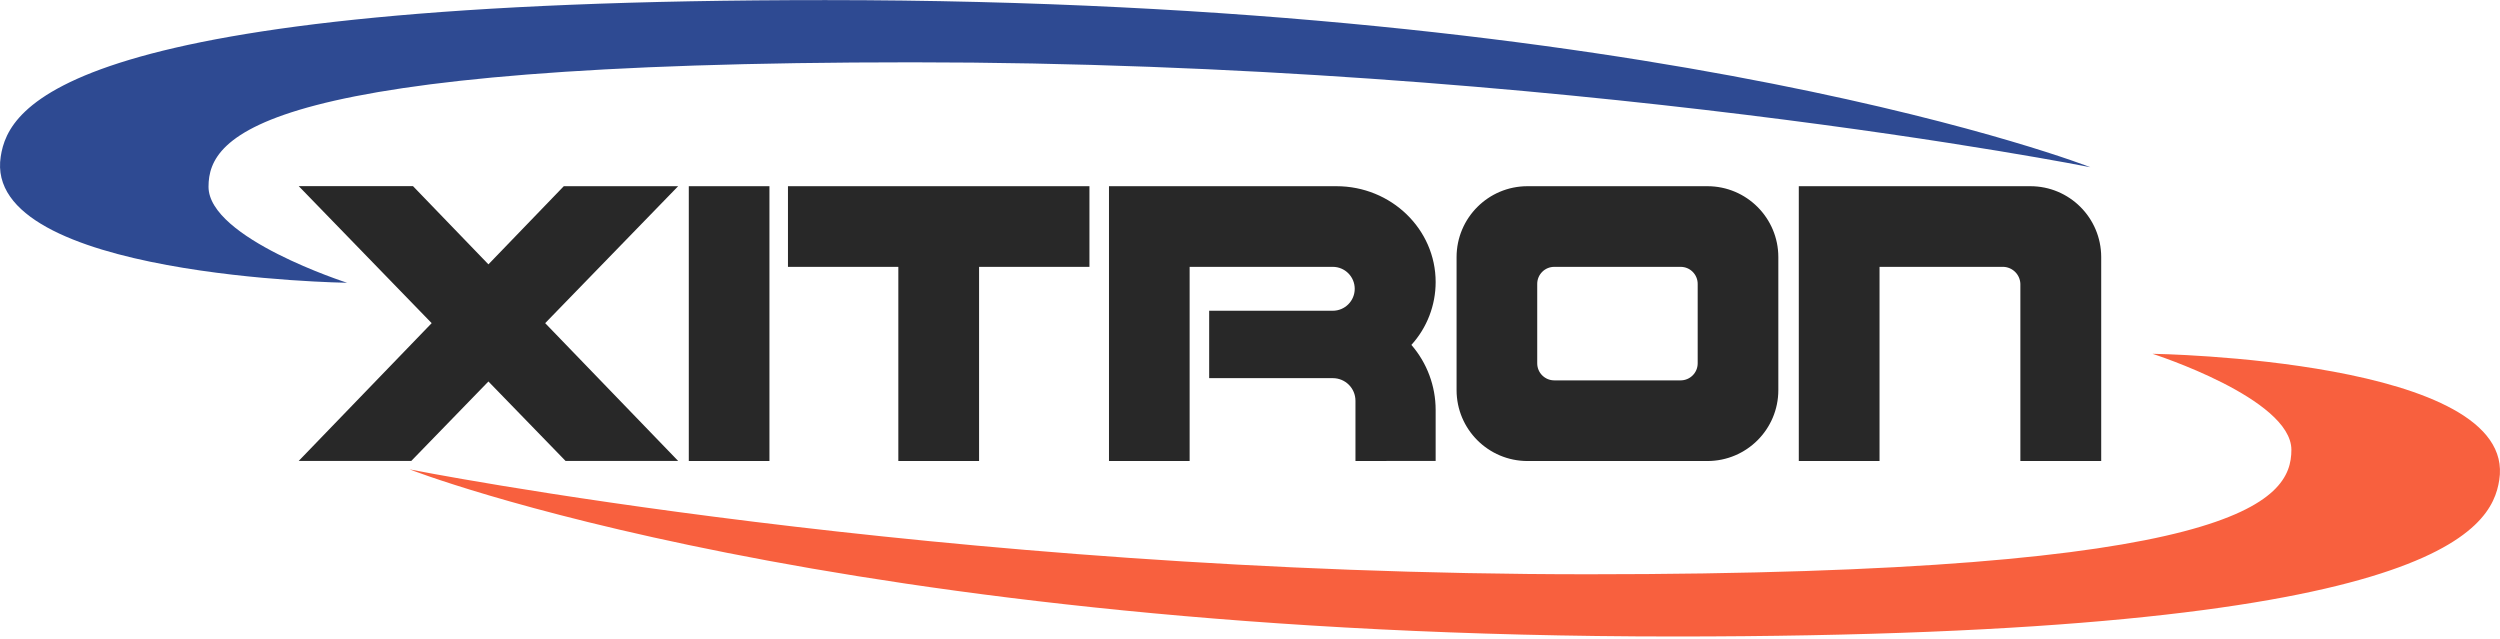 <?xml version="1.0" encoding="UTF-8"?> <svg xmlns="http://www.w3.org/2000/svg" width="270" height="69" viewBox="0 0 270 69" fill="none"><g clip-path="url(#clip0_3406_12599)"><path d="M37.49 30.54C37.49 30.54 22.52 25.74 22.52 20.17C22.52 14.6 28.13 6.73 98.5 6.73C168.87 6.73 225.76 18.06 225.76 18.06C225.76 18.06 179.72 0.01 89.14 0.01C6.61 -0 0.9 11.59 0.08 16.9C-1.99 29.96 37.49 30.54 37.49 30.54Z" fill="#2E4A92"></path><path d="M232.5 38.221C232.5 38.221 247.47 43.021 247.47 48.581C247.47 54.141 241.86 62.021 171.49 62.021C101.12 62.021 44.23 50.691 44.23 50.691C44.23 50.691 90.27 68.741 180.85 68.741C263.37 68.741 269.09 57.151 269.92 51.841C271.98 38.791 232.5 38.211 232.5 38.211" fill="#F8603E"></path><path d="M149.74 49.79H146.39V43.29C146.39 41.93 145.3 40.84 143.94 40.84H130.59V33.56H143.94C145.25 33.56 146.31 32.5 146.31 31.19C146.31 29.88 145.25 28.82 143.94 28.82H128.48V49.79H119.77V20.11H144.33C150.25 20.11 155.05 24.75 155.05 30.46C155.05 32.97 154.12 35.39 152.43 37.25C154.12 39.2 155.05 41.69 155.05 44.28V49.78H149.73L149.74 49.79ZM202.99 28.82V49.79H194.27V20.11H219.26C223.49 20.1 226.92 23.52 226.93 27.75V49.79H218.2V30.66C218.17 29.66 217.36 28.85 216.36 28.82H202.99ZM164.97 20.11H184.4C188.63 20.11 192.06 23.54 192.06 27.77V42.13C192.06 46.36 188.63 49.79 184.4 49.79H164.97C160.74 49.79 157.31 46.36 157.31 42.13V27.77C157.31 23.54 160.74 20.11 164.97 20.11ZM166.02 39.24C166.02 40.26 166.85 41.08 167.86 41.08H181.51C182.52 41.08 183.35 40.26 183.35 39.24V30.66C183.35 29.65 182.53 28.82 181.51 28.82H167.86C166.84 28.82 166.02 29.65 166.02 30.66V39.24ZM44.61 20.11L52.75 28.55L60.89 20.11H73.24L58.88 34.9L73.24 49.78H61.08L52.75 41.2L44.42 49.78H32.26L46.62 34.9L32.26 20.1H44.61V20.11ZM85.11 20.11H117.66V28.82H105.74V49.79H97.02V28.82H85.1V20.11H85.11ZM83.1 49.79H74.39V20.11H83.1V49.79Z" fill="#282828"></path></g><defs><clipPath id="clip0_3406_12599"><rect width="270" height="68.74" fill="white"></rect></clipPath></defs></svg> 